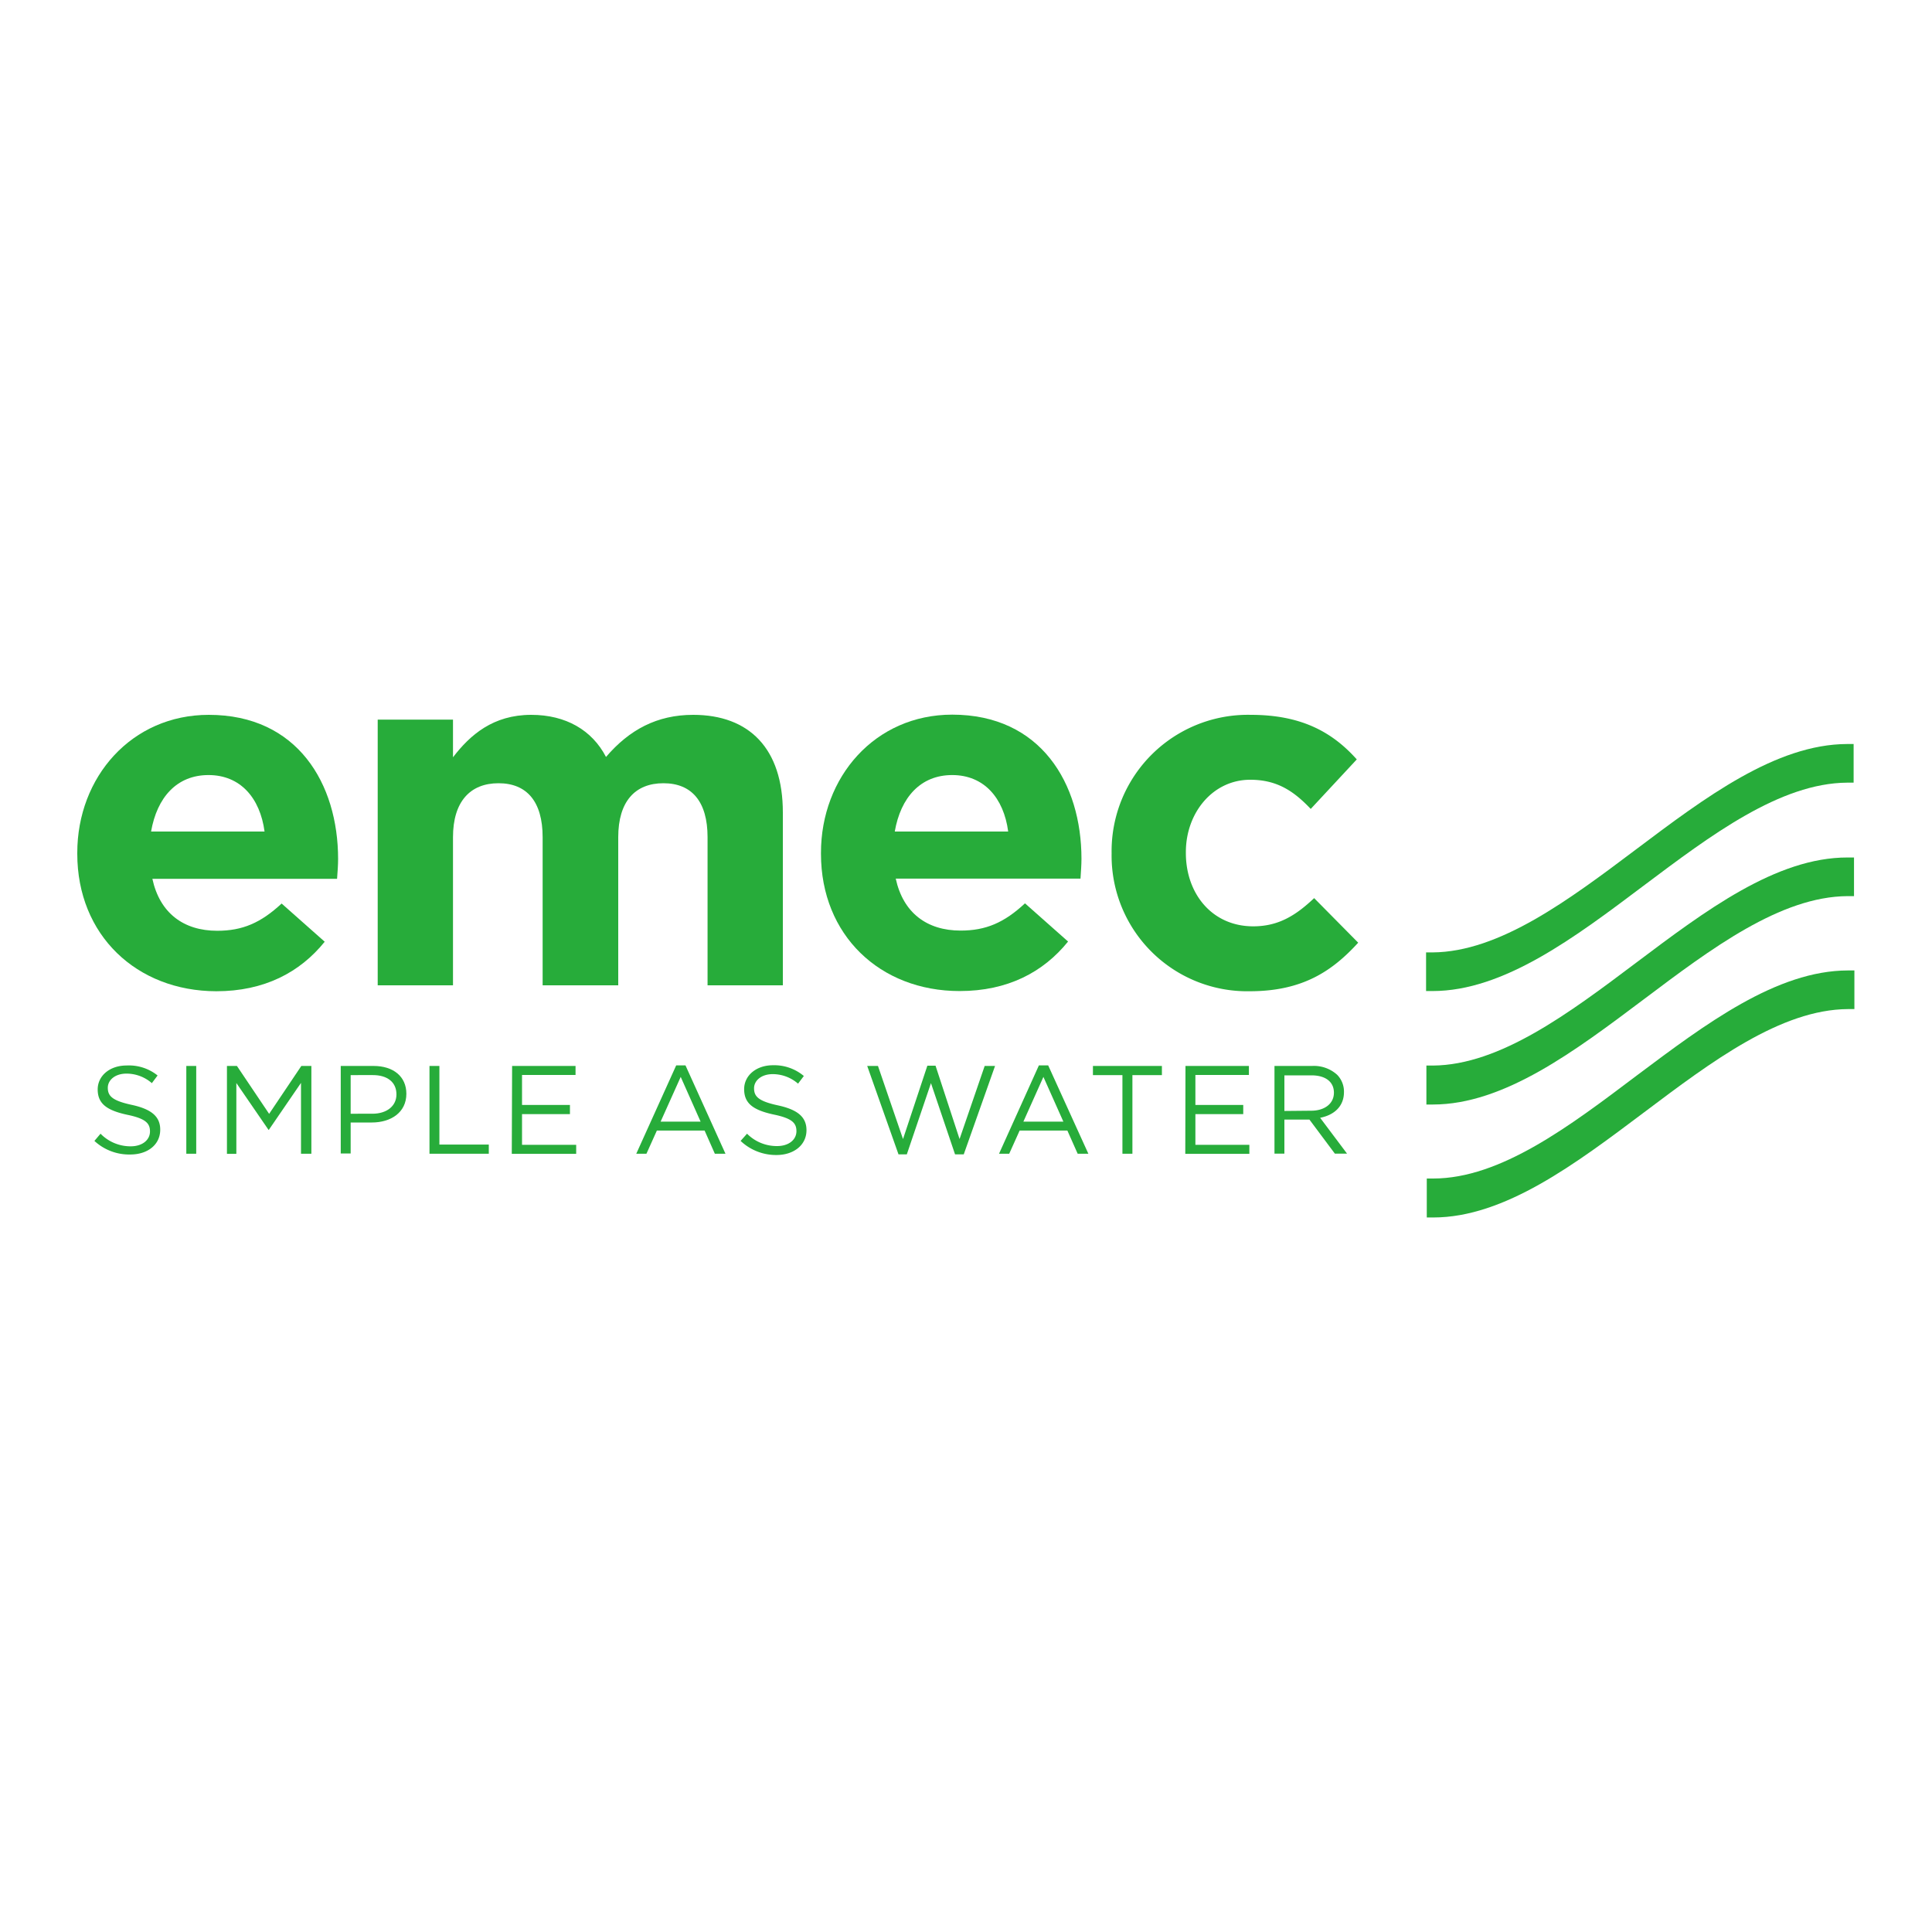 <svg id="Layer_5" data-name="Layer 5" xmlns="http://www.w3.org/2000/svg" viewBox="0 0 300 300"><defs><style>.cls-1{fill:#27ac3a;}</style></defs><path class="cls-1" d="M12,132.58v-.15C12,120.66,20.43,111,32.42,111c13.77,0,20.08,10.69,20.08,22.38,0,.93-.08,2-.16,3.08H23.66c1.15,5.31,4.84,8.07,10.07,8.07,3.92,0,6.77-1.23,10-4.23l6.69,5.93c-3.84,4.76-9.38,7.69-16.84,7.69C21.2,153.89,12,145.2,12,132.58Zm29.08-3.46c-.7-5.23-3.77-8.77-8.7-8.77s-8,3.47-8.92,8.77Z"/><path class="cls-1" d="M58.65,111.74H70.34v5.85C73,114.12,76.57,111,82.49,111c5.38,0,9.46,2.39,11.61,6.54,3.62-4.23,7.92-6.54,13.54-6.54,8.69,0,13.92,5.23,13.92,15.15V153H109.87V130c0-5.54-2.46-8.38-6.85-8.38S96,124.43,96,130v23H84.26V130c0-5.54-2.46-8.38-6.85-8.38s-7.07,2.84-7.07,8.38v23H58.65Z"/><path class="cls-1" d="M127.48,132.58v-.15c0-11.77,8.38-21.46,20.38-21.46,13.76,0,20.07,10.69,20.07,22.38,0,.93-.08,2-.15,3.08H139.09c1.15,5.31,4.84,8.07,10.07,8.07,3.93,0,6.77-1.23,10-4.23l6.69,5.93c-3.84,4.76-9.38,7.69-16.84,7.69C136.63,153.89,127.48,145.2,127.48,132.58Zm29.07-3.46c-.69-5.23-3.77-8.77-8.69-8.77s-8,3.47-8.92,8.77Z"/><path class="cls-1" d="M172.61,132.58v-.15A21.17,21.17,0,0,1,194.22,111c7.77,0,12.62,2.62,16.46,6.92l-7.15,7.69c-2.62-2.76-5.23-4.53-9.39-4.53-5.84,0-10,5.15-10,11.23v.15c0,6.31,4.07,11.38,10.46,11.38,3.92,0,6.61-1.69,9.46-4.38l6.84,6.92c-4,4.38-8.61,7.54-16.84,7.54A21.06,21.06,0,0,1,172.61,132.58Z"/><path class="cls-1" d="M254.05,131.89c-10.42,7.83-21.19,15.93-31.61,16h-1v1l0,5h1c11.07,0,22.11-8.33,32.78-16.36,10.42-7.83,21.19-15.93,31.61-16h1l0-6h-1C275.76,115.56,264.72,123.86,254.05,131.89Z"/><path class="cls-1" d="M254.1,149.46c-10.41,7.83-21.18,15.93-31.61,16h-1v1l0,5.05h1c11.08,0,22.12-8.34,32.79-16.36,10.42-7.84,21.19-15.94,31.61-16h1l0-6h-1C275.81,133.13,264.78,141.43,254.1,149.46Z"/><path class="cls-1" d="M254.16,167C243.75,174.86,233,183,222.55,183h-1v1l0,5.05h1c11.08,0,22.12-8.34,32.79-16.36,10.42-7.84,21.19-15.94,31.61-16h1l0-6h-1C275.87,150.71,264.84,159,254.16,167Z"/><path class="cls-1" d="M14.66,177.16l.95-1.12A6.51,6.51,0,0,0,20.29,178c1.83,0,3-1,3-2.31v0c0-1.27-.68-2-3.54-2.59-3.14-.68-4.58-1.7-4.58-3.93v0c0-2.14,1.89-3.72,4.48-3.72A7.1,7.1,0,0,1,24.47,167l-.89,1.19a6,6,0,0,0-3.94-1.48c-1.77,0-2.9,1-2.9,2.2v0c0,1.28.7,2,3.7,2.65s4.44,1.77,4.44,3.85v0c0,2.34-1.95,3.86-4.65,3.86A7.94,7.94,0,0,1,14.66,177.16Z"/><path class="cls-1" d="M28.93,165.52h1.54v13.63H28.93Z"/><path class="cls-1" d="M35.24,165.52h1.55l5,7.44,5-7.44h1.56v13.63H46.74v-11l-5,7.3H41.7l-5-7.28v11H35.24Z"/><path class="cls-1" d="M52.91,165.52H58c3.08,0,5.1,1.64,5.1,4.32v0c0,2.94-2.45,4.46-5.35,4.46H54.45v4.81H52.91Zm4.91,7.42c2.26,0,3.74-1.21,3.74-3v0c0-1.94-1.46-3-3.66-3H54.45v6Z"/><path class="cls-1" d="M66.69,165.52h1.54v12.21H75.9v1.42H66.69Z"/><path class="cls-1" d="M79.52,165.52h9.85v1.4H81.06v4.66H88.5V173H81.06v4.77h8.41v1.4h-10Z"/><path class="cls-1" d="M105,165.43h1.44l6.21,13.72H111l-1.59-3.6H102l-1.62,3.6H98.8Zm3.79,8.74-3.09-6.95-3.12,6.95Z"/><path class="cls-1" d="M115,177.16l1-1.12a6.49,6.49,0,0,0,4.67,1.92c1.83,0,3-1,3-2.31v0c0-1.27-.68-2-3.55-2.59-3.13-.68-4.57-1.7-4.57-3.93v0c0-2.14,1.89-3.72,4.48-3.72a7.13,7.13,0,0,1,4.79,1.67l-.9,1.19a6,6,0,0,0-3.93-1.48c-1.77,0-2.9,1-2.9,2.2v0c0,1.28.7,2,3.7,2.65s4.44,1.77,4.44,3.85v0c0,2.34-2,3.86-4.66,3.86A8,8,0,0,1,115,177.16Z"/><path class="cls-1" d="M134.66,165.52h1.67l3.89,11.35L144,165.48h1.27L149,176.87l3.9-11.35h1.61l-4.86,13.73H148.3l-3.74-11.06-3.75,11.06h-1.29Z"/><path class="cls-1" d="M161.32,165.43h1.44L169,179.15h-1.66l-1.6-3.6h-7.41l-1.62,3.6h-1.58Zm3.8,8.74-3.1-6.95-3.11,6.95Z"/><path class="cls-1" d="M174.29,166.94h-4.58v-1.42h10.71v1.42h-4.58v12.21h-1.55Z"/><path class="cls-1" d="M184.08,165.52h9.85v1.4h-8.31v4.66h7.43V173h-7.43v4.77H194v1.4h-9.95Z"/><path class="cls-1" d="M197.9,165.52h5.86a5.35,5.35,0,0,1,3.87,1.37,3.72,3.72,0,0,1,1.06,2.68v0c0,2.26-1.56,3.58-3.7,4l4.18,5.57h-1.89l-3.95-5.29h-3.89v5.29H197.9Zm5.72,6.95c2,0,3.51-1.05,3.51-2.8v0c0-1.67-1.29-2.69-3.49-2.69h-4.2v5.53Z"/></svg>